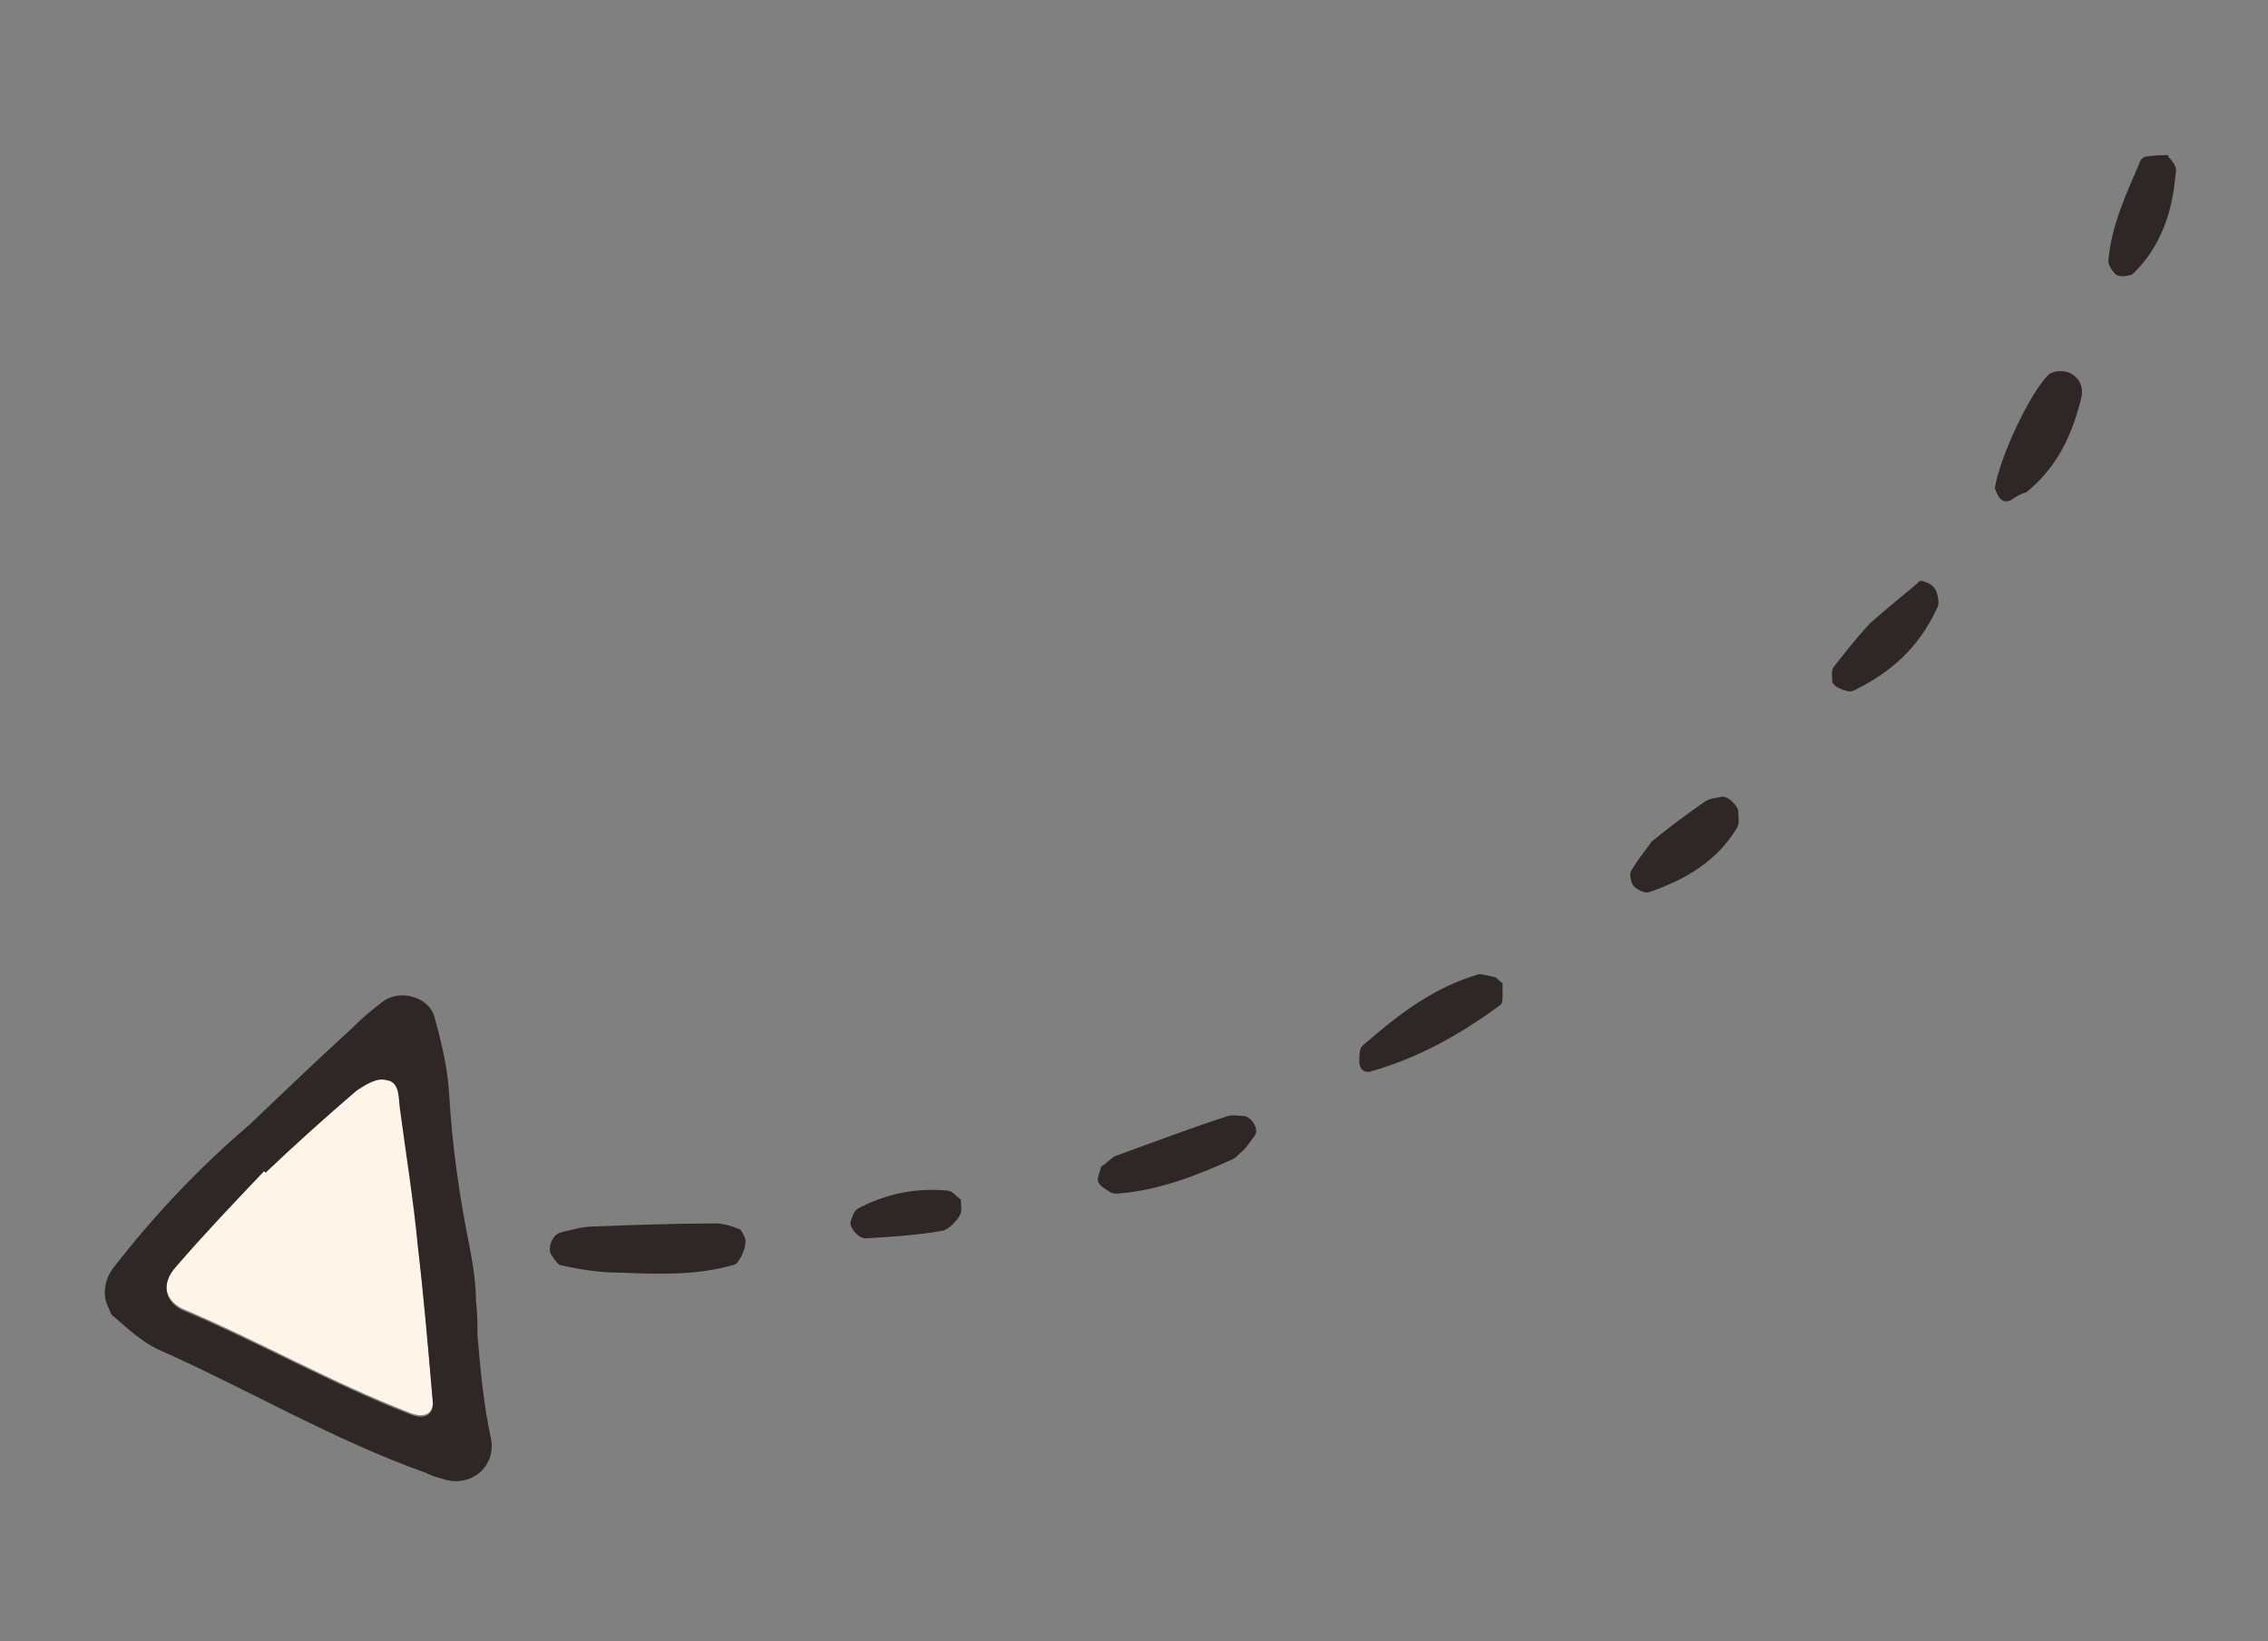 <?xml version="1.0" encoding="utf-8"?>
<!-- Generator: Adobe Illustrator 27.9.0, SVG Export Plug-In . SVG Version: 6.00 Build 0)  -->
<!DOCTYPE svg PUBLIC "-//W3C//DTD SVG 1.1//EN" "http://www.w3.org/Graphics/SVG/1.1/DTD/svg11.dtd">
<svg version="1.1" id="レイヤー_1" xmlns:x="http://ns.adobe.com/Extensibility/1.0/" xmlns:i="http://ns.adobe.com/AdobeIllustrator/10.0/" xmlns:graph="http://ns.adobe.com/Graphs/1.0/"
	 xmlns="http://www.w3.org/2000/svg" xmlns:xlink="http://www.w3.org/1999/xlink" x="0px" y="0px" viewBox="0 0 152 110"
	 style="enable-background:new 0 0 152 110;" xml:space="preserve">
<rect x="0" y="0" width="152" height="110" fill="#808080" stroke="none"/>
<style type="text/css">
	.st0{fill:#FEF4E8;}
	.st1{fill:#2F2725;}
</style>
<g>
	<path class="st0" d="M26.9,74.1c-0.1-0.7,0-1.8-0.9-1.9c-0.7-0.1-1.5,0.4-2.1,0.8c-2.1,1.8-4.1,3.6-6.1,5.5c0,0-0.1-0.1-0.1-0.1
		c-2,2.1-4,4.2-5.9,6.4c-1,1.1-0.8,2.3,0.4,2.9c5.2,2.2,10.1,5,15.3,7c1,0.4,1.6,0,1.5-0.9c-0.3-3.5-0.6-7-1-10.4
		C27.8,80.3,27.3,77.2,26.9,74.1z"/>
	<path class="st1" d="M145.5,10.7c-0.1-0.1-0.2-0.2-0.2-0.3c-0.4,0-0.9,0-1.5,0.1c-0.1,0-0.4,0.2-0.4,0.4c-0.9,2.1-1.9,4.2-2.1,6.6
		c0,0.3,0.3,0.7,0.5,0.9c0.3,0.2,0.8,0.1,1.1,0c1.9-1.8,2.7-4.2,2.9-6.7C145.9,11.3,145.8,11.1,145.5,10.7z"/>
	<path class="st1" d="M139.5,26.6c0.1-0.5,0-1.1-0.6-1.5c-0.4-0.3-1.2-0.3-1.6,0l0,0c-1.3,1.3-3.3,5.6-3.6,7.6
		c0,0.1,0.1,0.3,0.2,0.5c0.1,0.2,0.3,0.4,0.5,0.4c0.1,0,0.3,0,0.4-0.1c0.3-0.2,0.6-0.4,1-0.5C137.9,31.3,138.9,29.1,139.5,26.6z"/>
	<path class="st1" d="M129.8,39.7c-0.1-0.3-0.4-0.6-0.8-0.7c-0.2-0.1-0.4-0.1-0.5,0.1c-1.2,1-2.3,1.9-3.2,2.7c-1,1.1-1.7,2-2.4,2.9
		c-0.2,0.2-0.1,0.7-0.1,1c0,0.1,0.2,0.3,0.4,0.4c0.4,0.2,0.8,0.3,1,0.2c2.5-1.2,4.4-2.9,5.6-5.5C130,40.5,129.9,40.1,129.8,39.7z"/>
	<path class="st1" d="M116.5,54.4c0-0.3-0.4-0.7-0.7-0.9c-0.2-0.1-0.3-0.1-0.4-0.1c-0.4,0.1-0.8,0.1-1.1,0.3
		c-1.3,0.9-2.5,1.8-3.6,2.7c-0.5,0.7-1,1.3-1.4,2c-0.1,0.2,0,0.8,0.2,1c0.2,0.2,0.7,0.5,1,0.4c2.4-0.8,4.6-2.1,5.9-4.3
		C116.6,55.2,116.5,54.8,116.5,54.4z"/>
	<path class="st1" d="M100.7,66.7c0-0.3,0-0.5,0-0.8c-0.3-0.2-0.4-0.4-0.5-0.4c-0.4-0.1-0.8-0.2-1.1-0.2c-3.1,0.9-5.5,2.8-7.8,4.8
		c-0.2,0.2-0.2,0.7-0.2,1.1c0,0.2,0.1,0.4,0.2,0.5c0.1,0.1,0.3,0.2,0.6,0.1c3.2-0.9,6-2.5,8.6-4.4C100.7,67.3,100.7,67,100.7,66.7z"
		/>
	<path class="st1" d="M84.1,76.1c0.3-0.4-0.2-1.2-0.7-1.3c-0.4,0-0.8-0.1-1.1,0c-2.5,0.8-5.1,1.8-7.6,2.7c-0.3,0.2-0.6,0.5-0.9,0.7
		c-0.1,0.4-0.3,0.8-0.2,1c0.1,0.3,0.5,0.5,0.8,0.7c0.1,0.1,0.4,0.1,0.5,0.1c2.7-0.2,5.3-1.2,7.7-2.3c0.2-0.1,0.3-0.2,0.5-0.4
		C83.5,77,83.8,76.5,84.1,76.1z"/>
	<path class="st1" d="M64.4,80.4c-0.3-0.2-0.6-0.6-0.9-0.6c-2.1-0.2-4.1,0.2-6,1.2c-0.3,0.2-0.4,0.6-0.5,0.9c0,0.1,0,0.3,0.1,0.4
		c0.2,0.4,0.6,0.7,0.9,0.7c1.7-0.1,3.4-0.2,5.1-0.5c0.2,0,0.5-0.2,0.7-0.4c0.2-0.2,0.4-0.4,0.5-0.6C64.5,81.2,64.4,80.8,64.4,80.4z"
		/>
	<path class="st1" d="M49.9,82.9c-0.1-0.2-0.2-0.4-0.3-0.5C49.1,82.2,48.5,82,48,82c-2.7,0-5.4,0.1-8.1,0.2c-0.8,0-1.5,0.2-2.3,0.4
		c-0.5,0.1-0.9,0.9-0.7,1.4c0.1,0.2,0.3,0.5,0.5,0.7c0.1,0.1,0.2,0.1,0.2,0.1c1.3,0.3,2.6,0.5,4,0.5c2.5,0.1,5,0.2,7.5-0.5
		c0.1,0,0.3-0.1,0.4-0.3C49.8,84.1,50.1,83.3,49.9,82.9z"/>
	<path class="st1" d="M30.1,73.3c0.2,3.5,0.7,7,1.4,10.4c0.2,1.1,0.4,2.3,0.4,3.5c0.1,0.8,0.1,1.6,0.1,2.3c0.2,2.3,0.4,4.6,0.9,6.9
		c0.4,1.9-1.4,3.4-3.3,2.7c-0.4-0.1-0.7-0.2-1.1-0.4c-6.2-2.2-11.9-5.6-18-8.3c-1-0.5-1.9-1.3-2.8-2.1c-0.2-0.1-0.3-0.3-0.4-0.6
		c-0.1-0.2-0.2-0.4-0.2-0.5c-0.2-0.7,0-1.5,0.4-2.1c2.7-3.5,5.8-6.8,9.2-9.7c2.2-2.1,4.5-4.3,6.8-6.4c0.7-0.7,1.4-1.3,2.2-1.9
		c1.1-0.8,3-0.3,3.4,1C29.6,69.9,30,71.6,30.1,73.3z M23.9,73.1c-2.1,1.8-4.1,3.6-6.1,5.5c0,0-0.1-0.1-0.1-0.1c-2,2.1-4,4.2-5.9,6.4
		c-1,1.1-0.8,2.3,0.4,2.9c5.2,2.2,10.1,5,15.3,7c1,0.4,1.6,0,1.5-0.9c-0.3-3.5-0.6-7-1-10.4c-0.3-3.1-0.8-6.2-1.2-9.2
		c-0.1-0.7,0-1.8-0.9-1.9C25.3,72.2,24.5,72.7,23.9,73.1z"/>
</g>
</svg>
